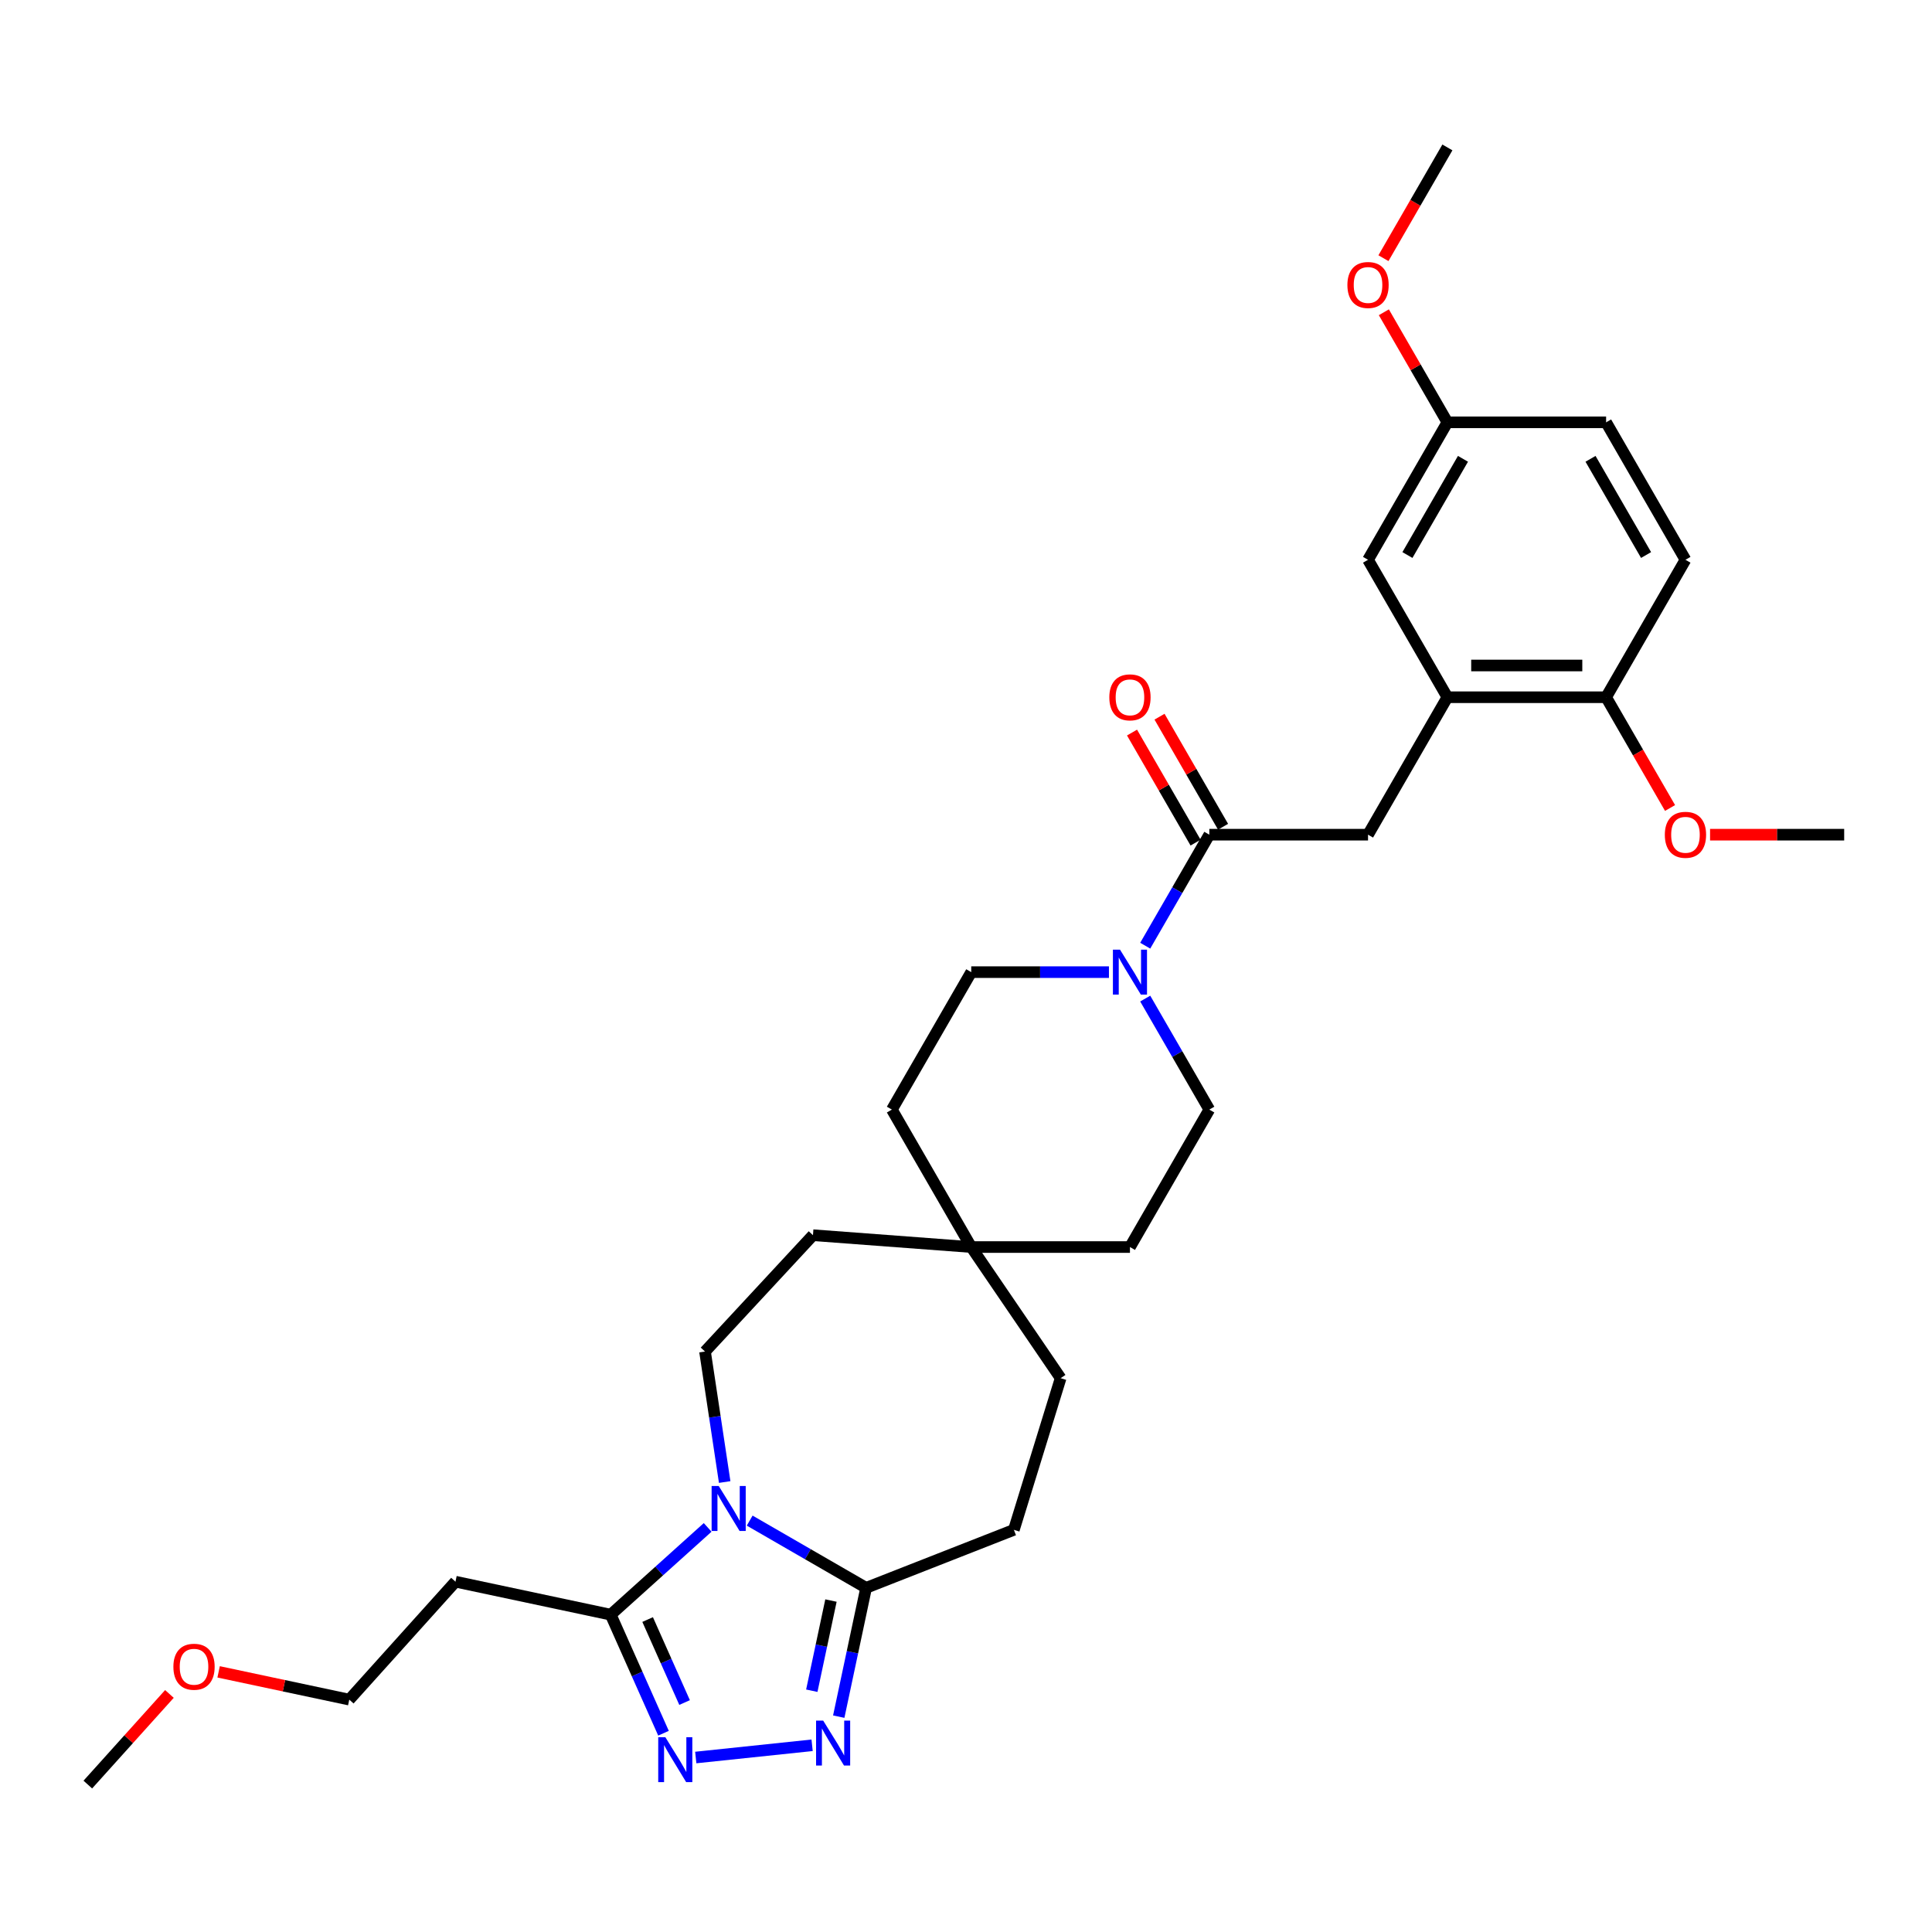 <?xml version='1.0' encoding='iso-8859-1'?>
<svg version='1.1' baseProfile='full'
              xmlns='http://www.w3.org/2000/svg'
                      xmlns:rdkit='http://www.rdkit.org/xml'
                      xmlns:xlink='http://www.w3.org/1999/xlink'
                  xml:space='preserve'
width='1000px' height='1000px' viewBox='0 0 1000 1000'>
<!-- END OF HEADER -->
<rect style='opacity:1.0;fill:#FFFFFF;stroke:none' width='1000' height='1000' x='0' y='0'> </rect>
<path class='bond-2' d='M 366.281,790.577 L 341.194,813.166' style='fill:none;fill-rule:evenodd;stroke:#0000FF;stroke-width:6px;stroke-linecap:butt;stroke-linejoin:miter;stroke-opacity:1' />
<path class='bond-2' d='M 341.194,813.166 L 316.107,835.754' style='fill:none;fill-rule:evenodd;stroke:#000000;stroke-width:6px;stroke-linecap:butt;stroke-linejoin:miter;stroke-opacity:1' />
<path class='bond-3' d='M 388.034,787.064 L 418.169,804.462' style='fill:none;fill-rule:evenodd;stroke:#0000FF;stroke-width:6px;stroke-linecap:butt;stroke-linejoin:miter;stroke-opacity:1' />
<path class='bond-3' d='M 418.169,804.462 L 448.303,821.859' style='fill:none;fill-rule:evenodd;stroke:#000000;stroke-width:6px;stroke-linecap:butt;stroke-linejoin:miter;stroke-opacity:1' />
<path class='bond-8' d='M 375.095,767.097 L 370.004,733.324' style='fill:none;fill-rule:evenodd;stroke:#0000FF;stroke-width:6px;stroke-linecap:butt;stroke-linejoin:miter;stroke-opacity:1' />
<path class='bond-8' d='M 370.004,733.324 L 364.914,699.55' style='fill:none;fill-rule:evenodd;stroke:#000000;stroke-width:6px;stroke-linecap:butt;stroke-linejoin:miter;stroke-opacity:1' />
<path class='bond-0' d='M 434.132,888.529 L 441.217,855.194' style='fill:none;fill-rule:evenodd;stroke:#0000FF;stroke-width:6px;stroke-linecap:butt;stroke-linejoin:miter;stroke-opacity:1' />
<path class='bond-0' d='M 441.217,855.194 L 448.303,821.859' style='fill:none;fill-rule:evenodd;stroke:#000000;stroke-width:6px;stroke-linecap:butt;stroke-linejoin:miter;stroke-opacity:1' />
<path class='bond-0' d='M 420.186,875.113 L 425.146,851.778' style='fill:none;fill-rule:evenodd;stroke:#0000FF;stroke-width:6px;stroke-linecap:butt;stroke-linejoin:miter;stroke-opacity:1' />
<path class='bond-0' d='M 425.146,851.778 L 430.106,828.444' style='fill:none;fill-rule:evenodd;stroke:#000000;stroke-width:6px;stroke-linecap:butt;stroke-linejoin:miter;stroke-opacity:1' />
<path class='bond-31' d='M 420.346,903.359 L 360.125,909.688' style='fill:none;fill-rule:evenodd;stroke:#0000FF;stroke-width:6px;stroke-linecap:butt;stroke-linejoin:miter;stroke-opacity:1' />
<path class='bond-1' d='M 343.428,897.116 L 329.767,866.435' style='fill:none;fill-rule:evenodd;stroke:#0000FF;stroke-width:6px;stroke-linecap:butt;stroke-linejoin:miter;stroke-opacity:1' />
<path class='bond-1' d='M 329.767,866.435 L 316.107,835.754' style='fill:none;fill-rule:evenodd;stroke:#000000;stroke-width:6px;stroke-linecap:butt;stroke-linejoin:miter;stroke-opacity:1' />
<path class='bond-1' d='M 354.339,881.229 L 344.777,859.752' style='fill:none;fill-rule:evenodd;stroke:#0000FF;stroke-width:6px;stroke-linecap:butt;stroke-linejoin:miter;stroke-opacity:1' />
<path class='bond-1' d='M 344.777,859.752 L 335.215,838.275' style='fill:none;fill-rule:evenodd;stroke:#000000;stroke-width:6px;stroke-linecap:butt;stroke-linejoin:miter;stroke-opacity:1' />
<path class='bond-11' d='M 316.107,835.754 L 235.751,818.674' style='fill:none;fill-rule:evenodd;stroke:#000000;stroke-width:6px;stroke-linecap:butt;stroke-linejoin:miter;stroke-opacity:1' />
<path class='bond-16' d='M 448.303,821.859 L 524.775,791.846' style='fill:none;fill-rule:evenodd;stroke:#000000;stroke-width:6px;stroke-linecap:butt;stroke-linejoin:miter;stroke-opacity:1' />
<path class='bond-4' d='M 625.94,432.032 L 609.353,460.761' style='fill:none;fill-rule:evenodd;stroke:#000000;stroke-width:6px;stroke-linecap:butt;stroke-linejoin:miter;stroke-opacity:1' />
<path class='bond-4' d='M 609.353,460.761 L 592.766,489.491' style='fill:none;fill-rule:evenodd;stroke:#0000FF;stroke-width:6px;stroke-linecap:butt;stroke-linejoin:miter;stroke-opacity:1' />
<path class='bond-7' d='M 625.94,432.032 L 708.091,432.032' style='fill:none;fill-rule:evenodd;stroke:#000000;stroke-width:6px;stroke-linecap:butt;stroke-linejoin:miter;stroke-opacity:1' />
<path class='bond-12' d='M 633.054,427.924 L 616.61,399.442' style='fill:none;fill-rule:evenodd;stroke:#000000;stroke-width:6px;stroke-linecap:butt;stroke-linejoin:miter;stroke-opacity:1' />
<path class='bond-12' d='M 616.61,399.442 L 600.165,370.959' style='fill:none;fill-rule:evenodd;stroke:#FF0000;stroke-width:6px;stroke-linecap:butt;stroke-linejoin:miter;stroke-opacity:1' />
<path class='bond-12' d='M 618.825,436.14 L 602.38,407.657' style='fill:none;fill-rule:evenodd;stroke:#000000;stroke-width:6px;stroke-linecap:butt;stroke-linejoin:miter;stroke-opacity:1' />
<path class='bond-12' d='M 602.38,407.657 L 585.936,379.174' style='fill:none;fill-rule:evenodd;stroke:#FF0000;stroke-width:6px;stroke-linecap:butt;stroke-linejoin:miter;stroke-opacity:1' />
<path class='bond-5' d='M 573.987,503.177 L 538.35,503.177' style='fill:none;fill-rule:evenodd;stroke:#0000FF;stroke-width:6px;stroke-linecap:butt;stroke-linejoin:miter;stroke-opacity:1' />
<path class='bond-5' d='M 538.35,503.177 L 502.712,503.177' style='fill:none;fill-rule:evenodd;stroke:#000000;stroke-width:6px;stroke-linecap:butt;stroke-linejoin:miter;stroke-opacity:1' />
<path class='bond-33' d='M 592.766,516.864 L 609.353,545.593' style='fill:none;fill-rule:evenodd;stroke:#0000FF;stroke-width:6px;stroke-linecap:butt;stroke-linejoin:miter;stroke-opacity:1' />
<path class='bond-33' d='M 609.353,545.593 L 625.94,574.323' style='fill:none;fill-rule:evenodd;stroke:#000000;stroke-width:6px;stroke-linecap:butt;stroke-linejoin:miter;stroke-opacity:1' />
<path class='bond-6' d='M 749.167,360.887 L 708.091,432.032' style='fill:none;fill-rule:evenodd;stroke:#000000;stroke-width:6px;stroke-linecap:butt;stroke-linejoin:miter;stroke-opacity:1' />
<path class='bond-10' d='M 749.167,360.887 L 831.318,360.887' style='fill:none;fill-rule:evenodd;stroke:#000000;stroke-width:6px;stroke-linecap:butt;stroke-linejoin:miter;stroke-opacity:1' />
<path class='bond-10' d='M 761.49,344.457 L 818.996,344.457' style='fill:none;fill-rule:evenodd;stroke:#000000;stroke-width:6px;stroke-linecap:butt;stroke-linejoin:miter;stroke-opacity:1' />
<path class='bond-13' d='M 749.167,360.887 L 708.091,289.742' style='fill:none;fill-rule:evenodd;stroke:#000000;stroke-width:6px;stroke-linecap:butt;stroke-linejoin:miter;stroke-opacity:1' />
<path class='bond-18' d='M 364.914,699.55 L 420.791,639.329' style='fill:none;fill-rule:evenodd;stroke:#000000;stroke-width:6px;stroke-linecap:butt;stroke-linejoin:miter;stroke-opacity:1' />
<path class='bond-9' d='M 502.712,645.468 L 420.791,639.329' style='fill:none;fill-rule:evenodd;stroke:#000000;stroke-width:6px;stroke-linecap:butt;stroke-linejoin:miter;stroke-opacity:1' />
<path class='bond-20' d='M 502.712,645.468 L 584.864,645.468' style='fill:none;fill-rule:evenodd;stroke:#000000;stroke-width:6px;stroke-linecap:butt;stroke-linejoin:miter;stroke-opacity:1' />
<path class='bond-21' d='M 502.712,645.468 L 461.637,574.323' style='fill:none;fill-rule:evenodd;stroke:#000000;stroke-width:6px;stroke-linecap:butt;stroke-linejoin:miter;stroke-opacity:1' />
<path class='bond-32' d='M 502.712,645.468 L 548.99,713.345' style='fill:none;fill-rule:evenodd;stroke:#000000;stroke-width:6px;stroke-linecap:butt;stroke-linejoin:miter;stroke-opacity:1' />
<path class='bond-17' d='M 831.318,360.887 L 872.394,289.742' style='fill:none;fill-rule:evenodd;stroke:#000000;stroke-width:6px;stroke-linecap:butt;stroke-linejoin:miter;stroke-opacity:1' />
<path class='bond-24' d='M 831.318,360.887 L 847.867,389.55' style='fill:none;fill-rule:evenodd;stroke:#000000;stroke-width:6px;stroke-linecap:butt;stroke-linejoin:miter;stroke-opacity:1' />
<path class='bond-24' d='M 847.867,389.55 L 864.416,418.214' style='fill:none;fill-rule:evenodd;stroke:#FF0000;stroke-width:6px;stroke-linecap:butt;stroke-linejoin:miter;stroke-opacity:1' />
<path class='bond-26' d='M 235.751,818.674 L 180.781,879.724' style='fill:none;fill-rule:evenodd;stroke:#000000;stroke-width:6px;stroke-linecap:butt;stroke-linejoin:miter;stroke-opacity:1' />
<path class='bond-19' d='M 708.091,289.742 L 749.167,218.596' style='fill:none;fill-rule:evenodd;stroke:#000000;stroke-width:6px;stroke-linecap:butt;stroke-linejoin:miter;stroke-opacity:1' />
<path class='bond-19' d='M 728.482,287.285 L 757.235,237.483' style='fill:none;fill-rule:evenodd;stroke:#000000;stroke-width:6px;stroke-linecap:butt;stroke-linejoin:miter;stroke-opacity:1' />
<path class='bond-14' d='M 625.94,574.323 L 584.864,645.468' style='fill:none;fill-rule:evenodd;stroke:#000000;stroke-width:6px;stroke-linecap:butt;stroke-linejoin:miter;stroke-opacity:1' />
<path class='bond-15' d='M 502.712,503.177 L 461.637,574.323' style='fill:none;fill-rule:evenodd;stroke:#000000;stroke-width:6px;stroke-linecap:butt;stroke-linejoin:miter;stroke-opacity:1' />
<path class='bond-22' d='M 524.775,791.846 L 548.99,713.345' style='fill:none;fill-rule:evenodd;stroke:#000000;stroke-width:6px;stroke-linecap:butt;stroke-linejoin:miter;stroke-opacity:1' />
<path class='bond-34' d='M 872.394,289.742 L 831.318,218.596' style='fill:none;fill-rule:evenodd;stroke:#000000;stroke-width:6px;stroke-linecap:butt;stroke-linejoin:miter;stroke-opacity:1' />
<path class='bond-34' d='M 852.004,287.285 L 823.251,237.483' style='fill:none;fill-rule:evenodd;stroke:#000000;stroke-width:6px;stroke-linecap:butt;stroke-linejoin:miter;stroke-opacity:1' />
<path class='bond-23' d='M 749.167,218.596 L 831.318,218.596' style='fill:none;fill-rule:evenodd;stroke:#000000;stroke-width:6px;stroke-linecap:butt;stroke-linejoin:miter;stroke-opacity:1' />
<path class='bond-25' d='M 749.167,218.596 L 732.722,190.113' style='fill:none;fill-rule:evenodd;stroke:#000000;stroke-width:6px;stroke-linecap:butt;stroke-linejoin:miter;stroke-opacity:1' />
<path class='bond-25' d='M 732.722,190.113 L 716.278,161.63' style='fill:none;fill-rule:evenodd;stroke:#FF0000;stroke-width:6px;stroke-linecap:butt;stroke-linejoin:miter;stroke-opacity:1' />
<path class='bond-28' d='M 885.127,432.032 L 919.836,432.032' style='fill:none;fill-rule:evenodd;stroke:#FF0000;stroke-width:6px;stroke-linecap:butt;stroke-linejoin:miter;stroke-opacity:1' />
<path class='bond-28' d='M 919.836,432.032 L 954.545,432.032' style='fill:none;fill-rule:evenodd;stroke:#000000;stroke-width:6px;stroke-linecap:butt;stroke-linejoin:miter;stroke-opacity:1' />
<path class='bond-29' d='M 716.069,133.633 L 732.618,104.97' style='fill:none;fill-rule:evenodd;stroke:#FF0000;stroke-width:6px;stroke-linecap:butt;stroke-linejoin:miter;stroke-opacity:1' />
<path class='bond-29' d='M 732.618,104.97 L 749.167,76.306' style='fill:none;fill-rule:evenodd;stroke:#000000;stroke-width:6px;stroke-linecap:butt;stroke-linejoin:miter;stroke-opacity:1' />
<path class='bond-27' d='M 180.781,879.724 L 146.969,872.537' style='fill:none;fill-rule:evenodd;stroke:#000000;stroke-width:6px;stroke-linecap:butt;stroke-linejoin:miter;stroke-opacity:1' />
<path class='bond-27' d='M 146.969,872.537 L 113.158,865.35' style='fill:none;fill-rule:evenodd;stroke:#FF0000;stroke-width:6px;stroke-linecap:butt;stroke-linejoin:miter;stroke-opacity:1' />
<path class='bond-30' d='M 87.691,876.786 L 66.573,900.24' style='fill:none;fill-rule:evenodd;stroke:#FF0000;stroke-width:6px;stroke-linecap:butt;stroke-linejoin:miter;stroke-opacity:1' />
<path class='bond-30' d='M 66.573,900.24 L 45.455,923.694' style='fill:none;fill-rule:evenodd;stroke:#000000;stroke-width:6px;stroke-linecap:butt;stroke-linejoin:miter;stroke-opacity:1' />
<path  class='atom-0' d='M 372.015 769.151
L 379.639 781.474
Q 380.394 782.69, 381.61 784.891
Q 382.826 787.093, 382.892 787.224
L 382.892 769.151
L 385.981 769.151
L 385.981 792.416
L 382.793 792.416
L 374.611 778.944
Q 373.658 777.366, 372.639 775.559
Q 371.653 773.752, 371.358 773.193
L 371.358 792.416
L 368.335 792.416
L 368.335 769.151
L 372.015 769.151
' fill='#0000FF'/>
<path  class='atom-1' d='M 426.08 890.583
L 433.704 902.906
Q 434.459 904.122, 435.675 906.323
Q 436.891 908.525, 436.957 908.656
L 436.957 890.583
L 440.046 890.583
L 440.046 913.848
L 436.858 913.848
L 428.676 900.376
Q 427.723 898.798, 426.704 896.991
Q 425.718 895.184, 425.423 894.625
L 425.423 913.848
L 422.4 913.848
L 422.4 890.583
L 426.08 890.583
' fill='#0000FF'/>
<path  class='atom-2' d='M 344.378 899.17
L 352.002 911.493
Q 352.758 912.709, 353.974 914.91
Q 355.19 917.112, 355.255 917.244
L 355.255 899.17
L 358.344 899.17
L 358.344 922.436
L 355.157 922.436
L 346.974 908.963
Q 346.022 907.385, 345.003 905.578
Q 344.017 903.771, 343.721 903.212
L 343.721 922.436
L 340.698 922.436
L 340.698 899.17
L 344.378 899.17
' fill='#0000FF'/>
<path  class='atom-6' d='M 579.721 491.545
L 587.345 503.867
Q 588.101 505.083, 589.317 507.285
Q 590.532 509.487, 590.598 509.618
L 590.598 491.545
L 593.687 491.545
L 593.687 514.81
L 590.5 514.81
L 582.317 501.337
Q 581.364 499.76, 580.346 497.952
Q 579.36 496.145, 579.064 495.587
L 579.064 514.81
L 576.041 514.81
L 576.041 491.545
L 579.721 491.545
' fill='#0000FF'/>
<path  class='atom-13' d='M 574.184 360.953
Q 574.184 355.366, 576.945 352.244
Q 579.705 349.123, 584.864 349.123
Q 590.023 349.123, 592.783 352.244
Q 595.544 355.366, 595.544 360.953
Q 595.544 366.605, 592.75 369.825
Q 589.957 373.012, 584.864 373.012
Q 579.738 373.012, 576.945 369.825
Q 574.184 366.637, 574.184 360.953
M 584.864 370.384
Q 588.413 370.384, 590.319 368.018
Q 592.258 365.619, 592.258 360.953
Q 592.258 356.385, 590.319 354.085
Q 588.413 351.752, 584.864 351.752
Q 581.315 351.752, 579.376 354.052
Q 577.47 356.352, 577.47 360.953
Q 577.47 365.652, 579.376 368.018
Q 581.315 370.384, 584.864 370.384
' fill='#FF0000'/>
<path  class='atom-25' d='M 861.714 432.098
Q 861.714 426.511, 864.475 423.39
Q 867.235 420.268, 872.394 420.268
Q 877.553 420.268, 880.313 423.39
Q 883.074 426.511, 883.074 432.098
Q 883.074 437.75, 880.281 440.97
Q 877.487 444.158, 872.394 444.158
Q 867.268 444.158, 864.475 440.97
Q 861.714 437.783, 861.714 432.098
M 872.394 441.529
Q 875.943 441.529, 877.849 439.163
Q 879.788 436.764, 879.788 432.098
Q 879.788 427.53, 877.849 425.23
Q 875.943 422.897, 872.394 422.897
Q 868.845 422.897, 866.906 425.197
Q 865 427.497, 865 432.098
Q 865 436.797, 866.906 439.163
Q 868.845 441.529, 872.394 441.529
' fill='#FF0000'/>
<path  class='atom-26' d='M 697.411 147.517
Q 697.411 141.93, 700.172 138.809
Q 702.932 135.687, 708.091 135.687
Q 713.25 135.687, 716.01 138.809
Q 718.771 141.93, 718.771 147.517
Q 718.771 153.169, 715.978 156.389
Q 713.184 159.577, 708.091 159.577
Q 702.965 159.577, 700.172 156.389
Q 697.411 153.202, 697.411 147.517
M 708.091 156.948
Q 711.64 156.948, 713.546 154.582
Q 715.485 152.183, 715.485 147.517
Q 715.485 142.949, 713.546 140.649
Q 711.64 138.316, 708.091 138.316
Q 704.542 138.316, 702.603 140.616
Q 700.697 142.916, 700.697 147.517
Q 700.697 152.216, 702.603 154.582
Q 704.542 156.948, 708.091 156.948
' fill='#FF0000'/>
<path  class='atom-28' d='M 89.745 862.709
Q 89.745 857.123, 92.505 854.001
Q 95.266 850.88, 100.425 850.88
Q 105.584 850.88, 108.344 854.001
Q 111.104 857.123, 111.104 862.709
Q 111.104 868.361, 108.311 871.582
Q 105.518 874.769, 100.425 874.769
Q 95.298 874.769, 92.505 871.582
Q 89.745 868.394, 89.745 862.709
M 100.425 872.14
Q 103.974 872.14, 105.879 869.775
Q 107.818 867.376, 107.818 862.709
Q 107.818 858.142, 105.879 855.842
Q 103.974 853.509, 100.425 853.509
Q 96.876 853.509, 94.937 855.809
Q 93.031 858.109, 93.031 862.709
Q 93.031 867.409, 94.937 869.775
Q 96.876 872.14, 100.425 872.14
' fill='#FF0000'/>
</svg>
